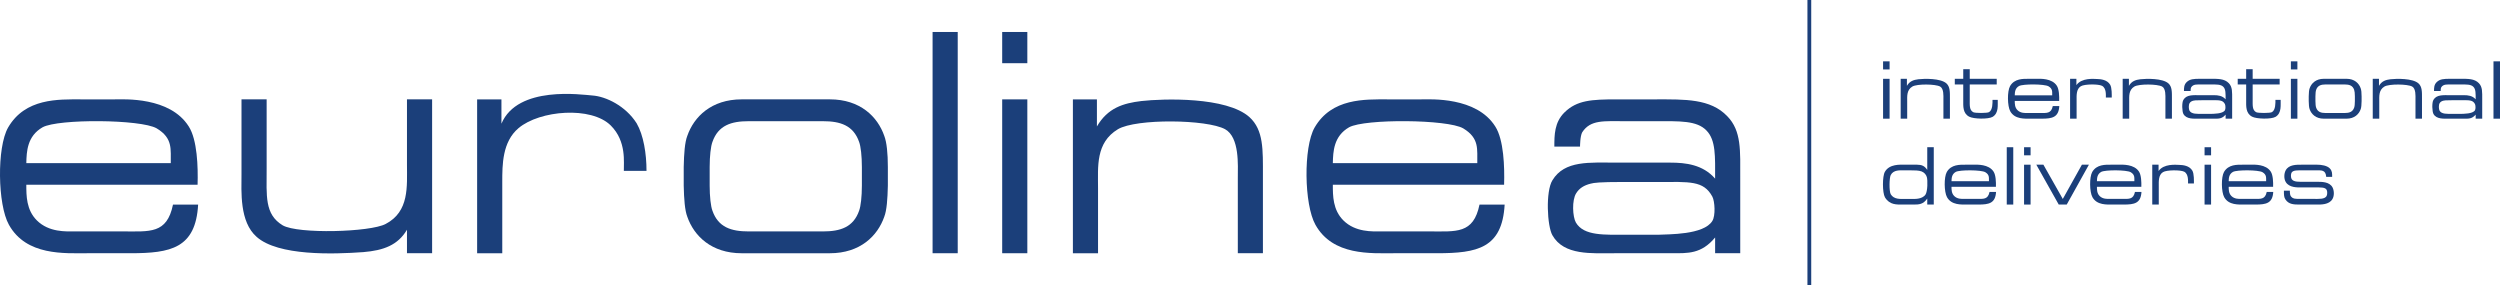 <?xml version="1.0" encoding="UTF-8"?>
<svg xmlns="http://www.w3.org/2000/svg" id="Livello_2" data-name="Livello 2" viewBox="0 0 1319.56 150.64">
  <defs>
    <style>
      .cls-1 {
        fill: #1b3f7a;
        stroke-width: 0px;
      }
    </style>
  </defs>
  <g id="Livello_1-2" data-name="Livello 1">
    <g>
      <path class="cls-1" d="m13.89,97.5c0,5.83,0,13.27,5.54,18.81,6.42,6.42,15.6,5.83,19.68,5.83h25.66c14.29,0,23.33,1.46,26.54-14.14h13.27c-1.31,23.04-14.43,25.66-35.72,25.66h-22.45c-12.39,0-32.51,1.46-41.7-15.02-5.98-10.64-6.42-40.82-.44-51.32,9.04-15.6,26.54-14.87,38.49-14.87h17.93c4.67,0,29.01-1.46,38.93,14.29,4.52,7,4.96,21.43,4.67,30.76H13.89Zm8.6-30.33c-8.17,4.67-8.46,12.83-8.6,18.95h76.25c-.15-7.14,1.31-13.12-7.44-18.37-8.31-4.81-51.9-5.1-60.21-.58Z"></path>
      <path class="cls-1" d="m140.74,52.45v36.74c0,14.14-1.17,23.91,8.46,29.74,8.02,4.67,46.22,3.65,54.38-.73,12.54-6.56,11.23-19.83,11.23-31.35v-34.41h13.27v81.21h-13.27v-12.39c-4.81,8.16-12.39,10.93-23.04,11.81-16.04,1.17-44.91,2.04-56.28-8.02-9.19-8.02-8.02-24.06-8.02-33.1v-39.51h13.27Z"></path>
      <path class="cls-1" d="m329.28,90.18c-.15-4.23,1.56-15.48-6.87-23.91-10.3-10.3-37.47-8.1-48.7,1.35-8.61,7.24-8.6,19.39-8.6,28.43v37.62h-13.27V52.45h12.83v12.83c8.57-20.34,42.56-15.27,48.12-14.87,6.98.51,17.37,5.42,23.24,14.66,3.65,6.27,5.21,16.03,5.21,25.1h-11.96Z"></path>
      <path class="cls-1" d="m466.73,114.42c-3.5,10.06-12.68,19.25-28.72,19.25h-46.51c-16.04,0-25.22-9.19-28.72-19.25-1.31-3.35-1.75-9.33-1.9-16.48v-9.77c.15-7.14.58-13.12,1.9-16.48,3.5-10.06,12.68-19.25,28.72-19.25h46.51c16.04,0,25.22,9.19,28.72,19.25,1.31,3.35,1.9,9.33,1.9,16.48v9.77c-.15,7.14-.58,13.12-1.9,16.48Zm-13.27-39.51c-3.06-8.75-9.91-10.94-19.1-10.94h-39.22c-9.19,0-16.04,2.19-19.1,10.94-.88,2.33-1.46,7.44-1.46,13.27v9.77c0,5.83.58,10.93,1.46,13.27,3.06,8.75,9.91,10.93,19.1,10.93h39.22c9.19,0,16.04-2.19,19.1-10.93.88-2.33,1.46-7.44,1.46-13.27v-9.77c0-5.83-.58-10.94-1.46-13.27Z"></path>
      <path class="cls-1" d="m505.51,16.88v116.78h-13.27V16.88h13.27Z"></path>
      <path class="cls-1" d="m542.25,16.88v16.48h-13.27v-16.48h13.27Zm0,35.57v81.21h-13.27V52.45h13.27Z"></path>
      <path class="cls-1" d="m653.35,133.66v-39.8c0-6.56,1.02-21.29-6.71-25.66-9.62-5.25-46.95-5.69-56.57,0-11.81,7.14-10.5,19.68-10.5,31.06v34.41h-13.27V52.45h12.68v14.29c5.69-9.77,13.85-12.25,23.47-13.41,11.66-1.31,44.91-2.33,57.01,8.46,7.58,6.85,7.14,17.35,7.14,30.76v41.11h-13.27Z"></path>
      <path class="cls-1" d="m703.5,97.5c0,5.83,0,13.27,5.54,18.81,6.42,6.42,15.6,5.83,19.68,5.83h25.66c14.29,0,23.33,1.46,26.54-14.14h13.27c-1.31,23.04-14.43,25.66-35.72,25.66h-22.45c-12.39,0-32.51,1.46-41.7-15.02-5.98-10.64-6.42-40.82-.44-51.32,9.04-15.6,26.54-14.87,38.49-14.87h17.93c4.67,0,29.01-1.46,38.93,14.29,4.52,7,4.96,21.43,4.67,30.76h-90.39Zm8.6-30.33c-8.17,4.67-8.46,12.83-8.6,18.95h76.25c-.15-7.14,1.31-13.12-7.44-18.37-8.31-4.81-51.9-5.1-60.21-.58Z"></path>
      <path class="cls-1" d="m905.28,133.66v-8.31c-7.29,8.75-14.29,8.31-22.89,8.31h-29.89c-12.39,0-26.97,1.31-33.1-9.48-2.77-4.81-3.65-23.18,0-29.01,6.42-10.64,19.68-9.33,33.83-9.33h28.43c8.02,0,17.2,1.02,23.62,8.46,0-11.66.44-20.27-4.52-25.37-5.1-5.39-14.29-4.96-26.83-4.96h-15.89c-11.52,0-18.52-.87-22.89,5.83-1.17,2.04-1.17,7.58-1.17,7.58h-13.56c0-5.98,0-12.83,5.39-18.08,6.56-6.42,14.29-6.85,27.56-6.85h20.56c15.31,0,28.87-.44,37.76,8.89,7.58,7.73,6.85,18.23,6.85,32.8v39.51h-13.27Zm-73.48-16.18c4.23,7.14,15.02,6.42,27.41,6.42h16.18c5.1-.29,23.91.15,28.43-7.29,1.75-2.77,1.31-10.35,0-12.83-4.67-8.6-11.96-7.73-28.87-7.73h-17.93c-13.27,0-15.6.44-17.35.87-3.64.88-6.12,2.48-7.73,5.1-2.33,3.65-1.89,12.39-.15,15.45Z"></path>
    </g>
    <g>
      <path class="cls-1" d="m997.37,32.38v4.27h-3.44v-4.27h3.44Zm0,9.22v21.04h-3.44v-21.04h3.44Z"></path>
      <path class="cls-1" d="m1025.78,62.64v-10.31c0-1.7.26-5.52-1.74-6.65-2.49-1.36-12.17-1.47-14.66,0-3.06,1.85-2.72,5.1-2.72,8.05v8.92h-3.44v-21.04h3.29v3.7c1.47-2.53,3.59-3.17,6.08-3.48,3.02-.34,11.64-.6,14.77,2.19,1.96,1.78,1.85,4.5,1.85,7.97v10.65h-3.44Z"></path>
      <path class="cls-1" d="m1039.68,36.53v5.06h14.24v2.98h-14.24v7.63c0,3.55-.23,5.78,1.78,6.99.98.6,7.48.57,8.39,0,2-1.1,1.85-4.99,1.85-6.46h2.76c-.11,2.49.68,6.95-2.72,8.95-2.27,1.32-10.01,1.17-12.39-.11-3.4-1.81-3.1-5.59-3.1-8.54v-8.46h-4.46v-2.98h4.46v-5.06h3.44Z"></path>
      <path class="cls-1" d="m1063.44,53.27c0,1.51,0,3.44,1.44,4.87,1.66,1.66,4.04,1.51,5.1,1.51h6.65c3.7,0,6.04.38,6.88-3.66h3.44c-.34,5.97-3.74,6.65-9.26,6.65h-5.82c-3.21,0-8.42.38-10.8-3.89-1.55-2.76-1.66-10.58-.11-13.3,2.34-4.04,6.88-3.85,9.97-3.85h4.65c1.21,0,7.52-.38,10.09,3.7,1.17,1.81,1.29,5.55,1.21,7.97h-23.42Zm2.23-7.86c-2.12,1.21-2.19,3.32-2.23,4.91h19.76c-.04-1.85.34-3.4-1.93-4.76-2.15-1.25-13.45-1.32-15.6-.15Z"></path>
      <path class="cls-1" d="m1111.53,51.49c-.04-1.1.38-4.91-2.04-6.2-1.89-.98-9.22-.98-11.18.23-2.49,1.51-2.23,5.02-2.23,7.37v9.75h-3.44v-21.04h3.33v3.32c2.83-3.93,9.03-3.29,11.03-3.21,1.81.04,5.25.38,6.8,3.02.95,1.62.83,5.44.83,6.76h-3.1Z"></path>
      <path class="cls-1" d="m1142.96,62.64v-10.31c0-1.7.26-5.52-1.74-6.65-2.49-1.36-12.17-1.47-14.66,0-3.06,1.85-2.72,5.1-2.72,8.05v8.92h-3.44v-21.04h3.29v3.7c1.47-2.53,3.59-3.17,6.08-3.48,3.02-.34,11.64-.6,14.77,2.19,1.96,1.78,1.85,4.5,1.85,7.97v10.65h-3.44Z"></path>
      <path class="cls-1" d="m1174.73,62.64v-2.15c-1.89,2.27-3.7,2.15-5.93,2.15h-7.75c-3.21,0-6.99.34-8.58-2.46-.72-1.25-.95-6.01,0-7.52,1.66-2.76,5.1-2.42,8.76-2.42h7.37c2.08,0,4.46.26,6.12,2.19,0-3.02.11-5.25-1.17-6.57-1.32-1.4-3.7-1.28-6.95-1.28h-4.12c-2.99,0-4.8-.23-5.93,1.51-.3.53-.3,1.96-.3,1.96h-3.51c0-1.55,0-3.32,1.4-4.68,1.7-1.66,3.7-1.78,7.14-1.78h5.33c3.97,0,7.48-.11,9.79,2.3,1.96,2,1.78,4.72,1.78,8.5v10.24h-3.44Zm-19.04-4.19c1.1,1.85,3.89,1.66,7.1,1.66h4.19c1.32-.08,6.2.04,7.37-1.89.45-.72.34-2.68,0-3.32-1.21-2.23-3.1-2-7.48-2h-4.65c-3.44,0-4.04.11-4.5.23-.94.23-1.59.64-2,1.32-.6.94-.49,3.21-.04,4Z"></path>
      <path class="cls-1" d="m1189.01,36.53v5.06h14.24v2.98h-14.24v7.63c0,3.55-.23,5.78,1.78,6.99.98.6,7.48.57,8.39,0,2-1.1,1.85-4.99,1.85-6.46h2.76c-.11,2.49.68,6.95-2.72,8.95-2.27,1.32-10.01,1.17-12.39-.11-3.4-1.81-3.1-5.59-3.1-8.54v-8.46h-4.46v-2.98h4.46v-5.06h3.44Z"></path>
      <path class="cls-1" d="m1212.62,32.38v4.27h-3.44v-4.27h3.44Zm0,9.22v21.04h-3.44v-21.04h3.44Z"></path>
      <path class="cls-1" d="m1246.02,57.65c-.91,2.61-3.29,4.99-7.44,4.99h-12.05c-4.16,0-6.54-2.38-7.44-4.99-.34-.87-.45-2.42-.49-4.27v-2.53c.04-1.85.15-3.4.49-4.27.91-2.61,3.29-4.99,7.44-4.99h12.05c4.16,0,6.54,2.38,7.44,4.99.34.87.49,2.42.49,4.27v2.53c-.04,1.85-.15,3.4-.49,4.27Zm-3.44-10.24c-.79-2.27-2.57-2.83-4.95-2.83h-10.16c-2.38,0-4.16.57-4.95,2.83-.23.6-.38,1.93-.38,3.44v2.53c0,1.51.15,2.83.38,3.44.79,2.27,2.57,2.83,4.95,2.83h10.16c2.38,0,4.16-.57,4.95-2.83.23-.6.38-1.93.38-3.44v-2.53c0-1.51-.15-2.83-.38-3.44Z"></path>
      <path class="cls-1" d="m1274.95,62.64v-10.31c0-1.7.26-5.52-1.74-6.65-2.49-1.36-12.17-1.47-14.66,0-3.06,1.85-2.72,5.1-2.72,8.05v8.92h-3.44v-21.04h3.29v3.7c1.47-2.53,3.59-3.17,6.08-3.48,3.02-.34,11.64-.6,14.77,2.19,1.96,1.78,1.85,4.5,1.85,7.97v10.65h-3.44Z"></path>
      <path class="cls-1" d="m1306.72,62.64v-2.15c-1.89,2.27-3.7,2.15-5.93,2.15h-7.75c-3.21,0-6.99.34-8.58-2.46-.72-1.25-.95-6.01,0-7.52,1.66-2.76,5.1-2.42,8.76-2.42h7.37c2.08,0,4.46.26,6.12,2.19,0-3.02.11-5.25-1.17-6.57-1.32-1.4-3.7-1.28-6.95-1.28h-4.12c-2.99,0-4.8-.23-5.93,1.51-.3.53-.3,1.96-.3,1.96h-3.51c0-1.55,0-3.32,1.4-4.68,1.7-1.66,3.7-1.78,7.14-1.78h5.33c3.97,0,7.48-.11,9.79,2.3,1.96,2,1.78,4.72,1.78,8.5v10.24h-3.44Zm-19.04-4.19c1.1,1.85,3.89,1.66,7.1,1.66h4.19c1.32-.08,6.2.04,7.37-1.89.45-.72.34-2.68,0-3.32-1.21-2.23-3.1-2-7.48-2h-4.65c-3.44,0-4.04.11-4.5.23-.94.23-1.59.64-2,1.32-.6.94-.49,3.21-.04,4Z"></path>
      <path class="cls-1" d="m1319.56,32.38v30.26h-3.44v-30.26h3.44Z"></path>
      <path class="cls-1" d="m1017.25,107.97v-3.17c-2.12,3.06-4.27,3.17-7.14,3.17h-5.78c-3.21,0-6.95.26-9.41-3.82-1.4-2.46-1.4-11.15-.04-13.45,2.38-4.23,8.12-3.78,10.58-3.78h6.31c2.61.04,4.04.6,5.48,2.76v-11.98h3.44v30.26h-3.44Zm-8.65-18.06h-3.74c-1.96,0-5.4-.34-6.88,2.46-.79,1.44-.91,8.61,0,10.16,1.66,2.8,5.21,2.46,6.88,2.46h4.31c1.06,0,5.33.34,7.14-2.27,1.17-1.74,1.21-7.59.72-9.26-.38-1.28-1.29-2.38-2.76-2.98-1.51-.57-3.78-.57-5.67-.57Z"></path>
      <path class="cls-1" d="m1030.05,98.6c0,1.51,0,3.44,1.44,4.87,1.66,1.66,4.04,1.51,5.1,1.51h6.65c3.7,0,6.04.38,6.88-3.66h3.44c-.34,5.97-3.74,6.65-9.26,6.65h-5.82c-3.21,0-8.42.38-10.8-3.89-1.55-2.76-1.66-10.58-.11-13.3,2.34-4.04,6.88-3.85,9.97-3.85h4.65c1.21,0,7.52-.38,10.09,3.7,1.17,1.81,1.29,5.55,1.21,7.97h-23.42Zm2.23-7.86c-2.12,1.21-2.19,3.32-2.23,4.91h19.76c-.04-1.85.34-3.4-1.93-4.76-2.15-1.25-13.45-1.32-15.6-.15Z"></path>
      <path class="cls-1" d="m1062.65,77.71v30.26h-3.44v-30.26h3.44Z"></path>
      <path class="cls-1" d="m1071.79,77.71v4.27h-3.44v-4.27h3.44Zm0,9.22v21.04h-3.44v-21.04h3.44Z"></path>
      <path class="cls-1" d="m1078.55,86.92l10.24,18.1,10.09-18.1h3.7l-11.71,21.04h-4.23l-11.83-21.04h3.74Z"></path>
      <path class="cls-1" d="m1106.81,98.6c0,1.51,0,3.44,1.44,4.87,1.66,1.66,4.04,1.51,5.1,1.51h6.65c3.7,0,6.04.38,6.88-3.66h3.44c-.34,5.97-3.74,6.65-9.26,6.65h-5.82c-3.21,0-8.42.38-10.8-3.89-1.55-2.76-1.66-10.58-.11-13.3,2.34-4.04,6.88-3.85,9.97-3.85h4.65c1.21,0,7.52-.38,10.09,3.7,1.17,1.81,1.29,5.55,1.21,7.97h-23.42Zm2.23-7.86c-2.12,1.21-2.19,3.32-2.23,4.91h19.76c-.04-1.85.34-3.4-1.93-4.76-2.15-1.25-13.45-1.32-15.6-.15Z"></path>
      <path class="cls-1" d="m1154.9,96.82c-.04-1.1.38-4.91-2.04-6.2-1.89-.98-9.22-.98-11.18.23-2.49,1.51-2.23,5.02-2.23,7.37v9.75h-3.44v-21.04h3.33v3.32c2.83-3.93,9.03-3.29,11.03-3.21,1.81.04,5.25.38,6.8,3.02.95,1.62.83,5.44.83,6.76h-3.1Z"></path>
      <path class="cls-1" d="m1167.06,77.71v4.27h-3.44v-4.27h3.44Zm0,9.22v21.04h-3.44v-21.04h3.44Z"></path>
      <path class="cls-1" d="m1176.36,98.6c0,1.51,0,3.44,1.44,4.87,1.66,1.66,4.04,1.51,5.1,1.51h6.65c3.7,0,6.04.38,6.88-3.66h3.44c-.34,5.97-3.74,6.65-9.26,6.65h-5.82c-3.21,0-8.42.38-10.8-3.89-1.55-2.76-1.66-10.58-.11-13.3,2.34-4.04,6.88-3.85,9.97-3.85h4.65c1.21,0,7.52-.38,10.09,3.7,1.17,1.81,1.29,5.55,1.21,7.97h-23.42Zm2.23-7.86c-2.12,1.21-2.19,3.32-2.23,4.91h19.76c-.04-1.85.34-3.4-1.93-4.76-2.15-1.25-13.45-1.32-15.6-.15Z"></path>
      <path class="cls-1" d="m1206.5,96.11c-1.1-1.78-.95-4.57-.04-6.23,1.66-3.02,5.59-2.95,8.46-2.95h8.12c2.19,0,5.33.45,6.76,2.04,1.17,1.28,1.17,2.49,1.17,4.38h-3.14c-.3-3.78-2.49-3.44-5.55-3.44h-6.42c-3.32,0-5.44-.15-6.31,1.21-.45.72-.45,2.61.04,3.4,1.1,1.66,3.78,1.44,7.33,1.44h5.74c2.87,0,6.84-.08,8.5,2.95.87,1.66,1.02,4.46-.08,6.23-1.81,2.98-6.08,2.83-8.12,2.83h-9.22c-2.83,0-5.63-.04-7.37-2.61-.83-1.17-.87-2.38-.87-4.72h3.14c0,1.47.11,2.68.83,3.32.91.91,1.66,1.02,4.5,1.02h6.69c3.55,0,6.23.23,7.33-1.44.49-.79.49-2.68.04-3.4-.87-1.36-2.98-1.21-6.31-1.21h-7.07c-2.08,0-6.35.15-8.16-2.83Z"></path>
    </g>
    <rect class="cls-1" x="954.01" width="2" height="150.64"></rect>
  </g>
</svg>
